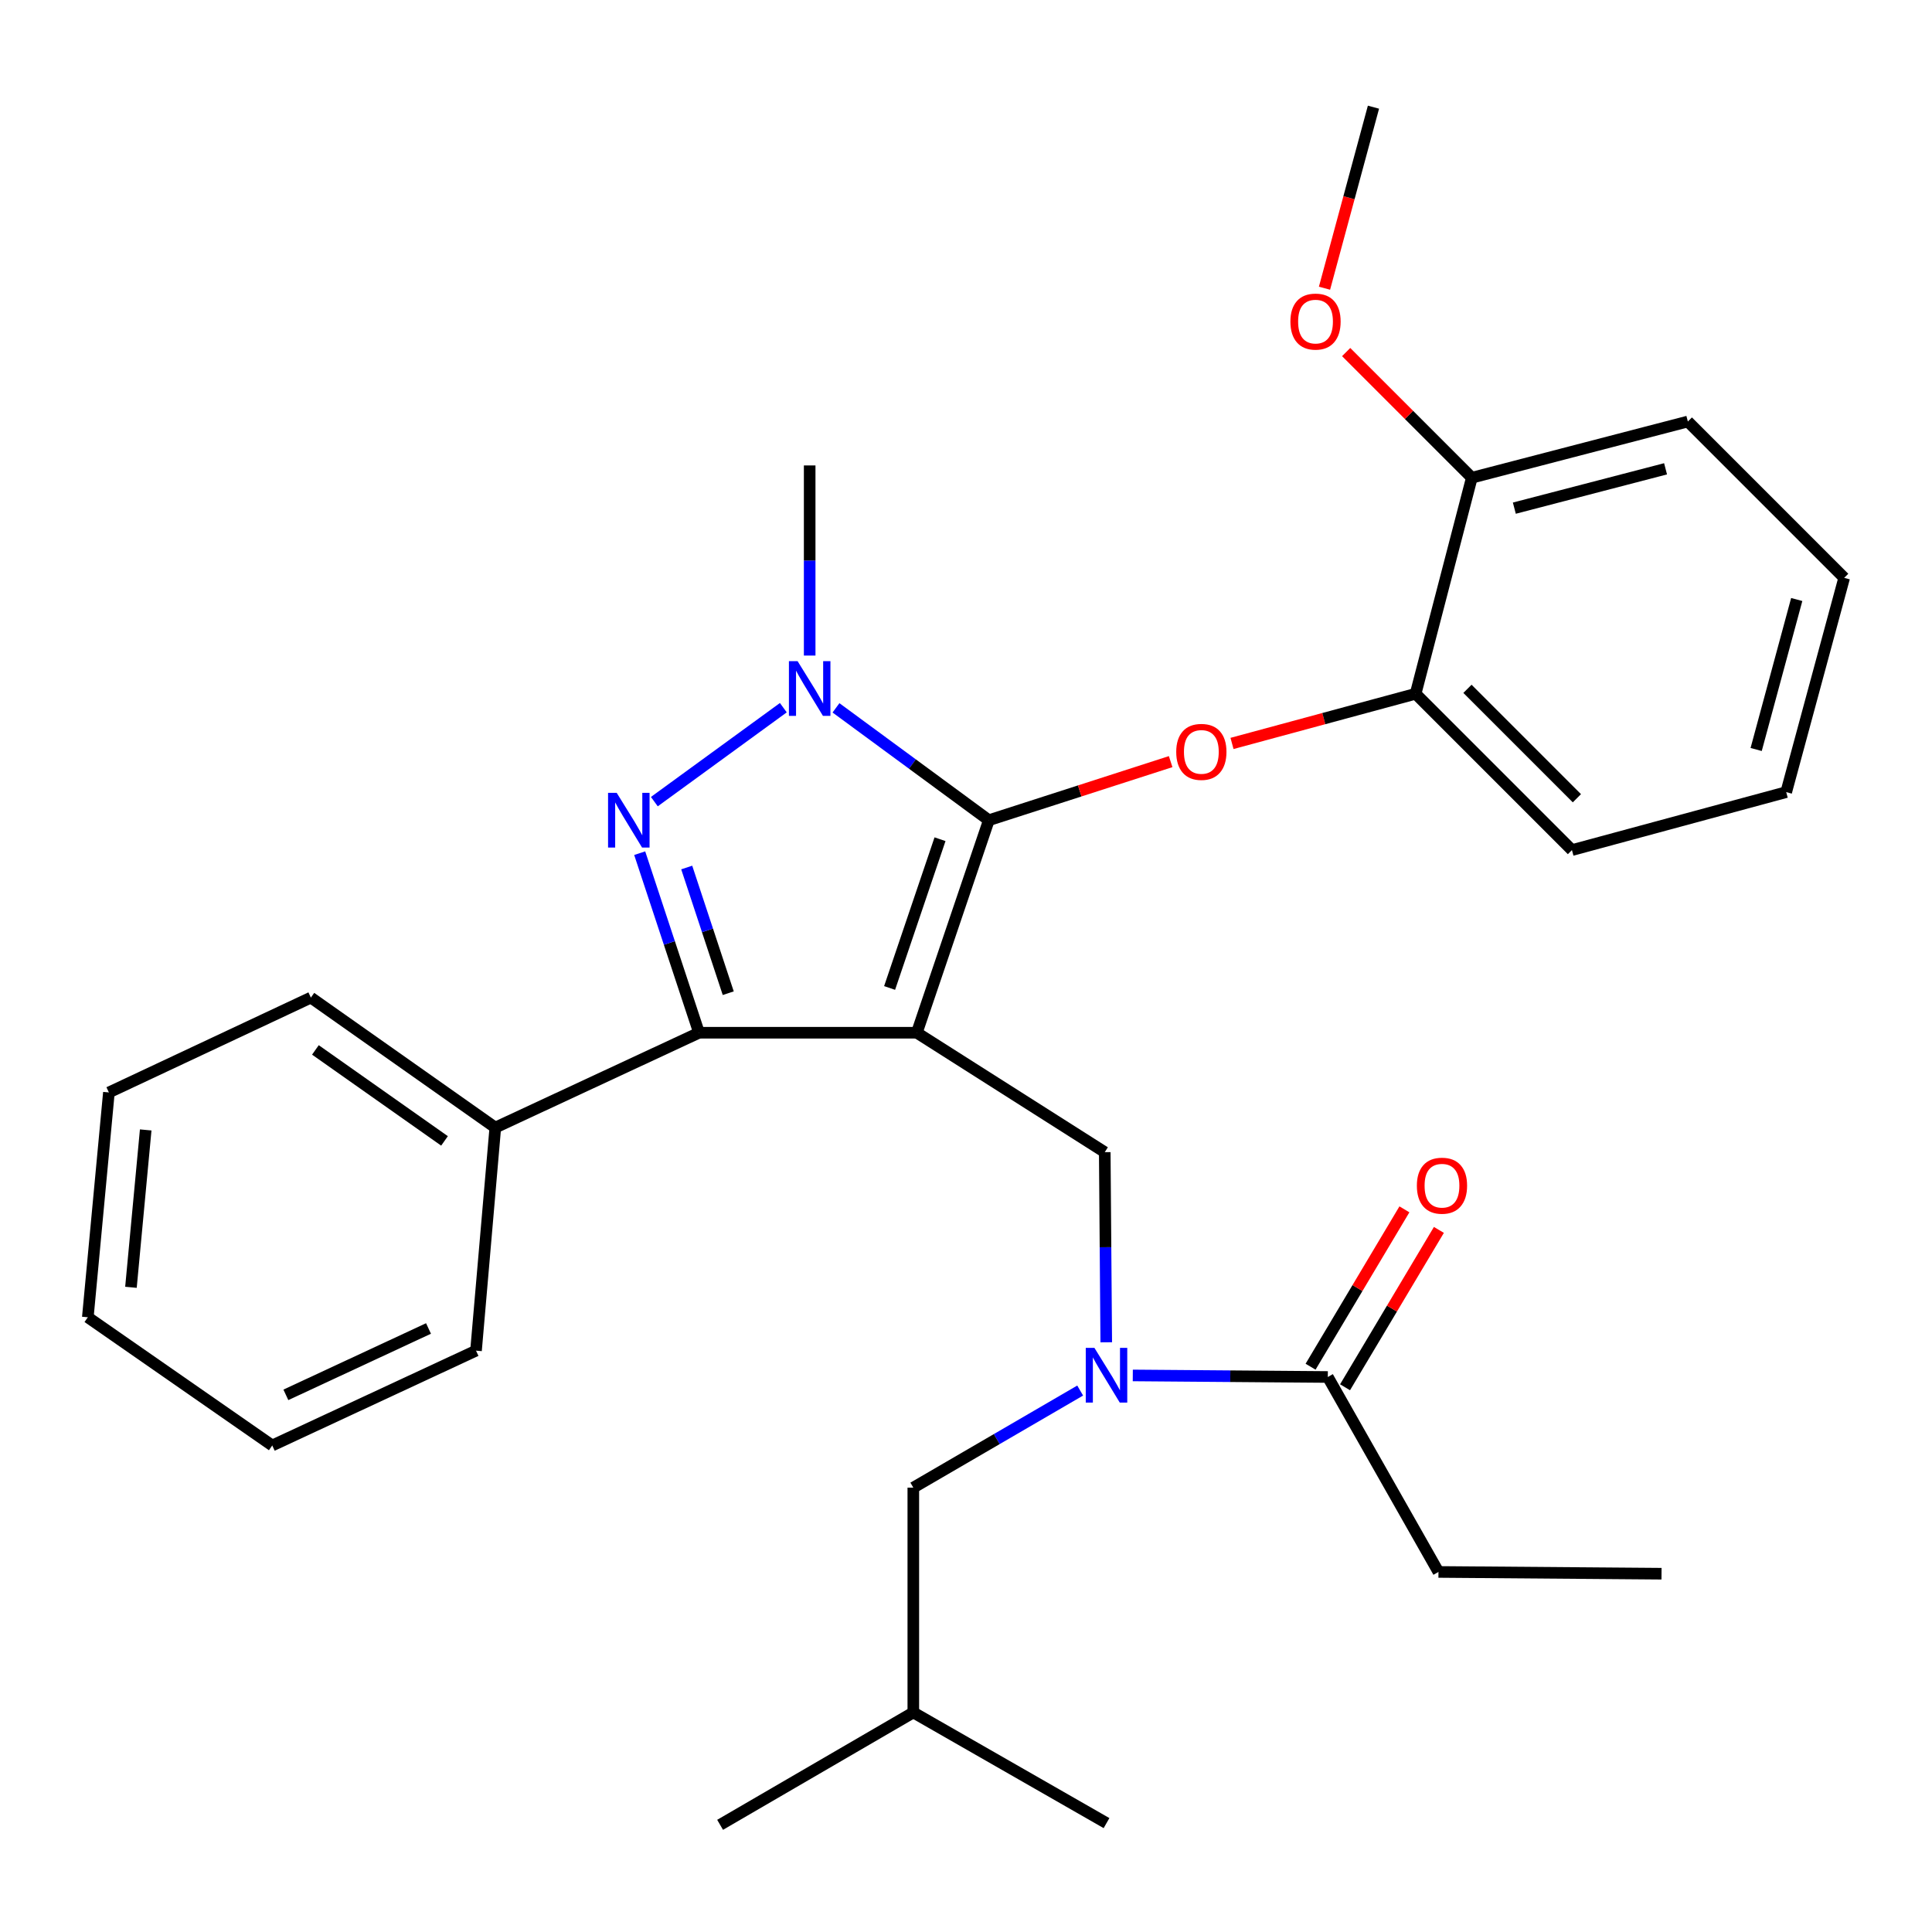 <?xml version='1.0' encoding='iso-8859-1'?>
<svg version='1.1' baseProfile='full'
              xmlns='http://www.w3.org/2000/svg'
                      xmlns:rdkit='http://www.rdkit.org/xml'
                      xmlns:xlink='http://www.w3.org/1999/xlink'
                  xml:space='preserve'
width='1000px' height='1000px' viewBox='0 0 1000 1000'>
<!-- END OF HEADER -->
<rect style='opacity:1.0;fill:#FFFFFF;stroke:none' width='1000' height='1000' x='0' y='0'> </rect>
<path class='bond-0' d='M 744.543,813.636 L 859.998,814.548' style='fill:none;fill-rule:evenodd;stroke:#000000;stroke-width:6px;stroke-linecap:butt;stroke-linejoin:miter;stroke-opacity:1' />
<path class='bond-1' d='M 744.543,813.636 L 687.272,712.727' style='fill:none;fill-rule:evenodd;stroke:#000000;stroke-width:6px;stroke-linecap:butt;stroke-linejoin:miter;stroke-opacity:1' />
<path class='bond-2' d='M 572.594,694.768 L 572.206,645.564' style='fill:none;fill-rule:evenodd;stroke:#0000FF;stroke-width:6px;stroke-linecap:butt;stroke-linejoin:miter;stroke-opacity:1' />
<path class='bond-2' d='M 572.206,645.564 L 571.817,596.36' style='fill:none;fill-rule:evenodd;stroke:#000000;stroke-width:6px;stroke-linecap:butt;stroke-linejoin:miter;stroke-opacity:1' />
<path class='bond-3' d='M 586.333,711.923 L 636.802,712.325' style='fill:none;fill-rule:evenodd;stroke:#0000FF;stroke-width:6px;stroke-linecap:butt;stroke-linejoin:miter;stroke-opacity:1' />
<path class='bond-3' d='M 636.802,712.325 L 687.272,712.727' style='fill:none;fill-rule:evenodd;stroke:#000000;stroke-width:6px;stroke-linecap:butt;stroke-linejoin:miter;stroke-opacity:1' />
<path class='bond-4' d='M 559.097,719.747 L 515.915,744.873' style='fill:none;fill-rule:evenodd;stroke:#0000FF;stroke-width:6px;stroke-linecap:butt;stroke-linejoin:miter;stroke-opacity:1' />
<path class='bond-4' d='M 515.915,744.873 L 472.732,769.998' style='fill:none;fill-rule:evenodd;stroke:#000000;stroke-width:6px;stroke-linecap:butt;stroke-linejoin:miter;stroke-opacity:1' />
<path class='bond-5' d='M 696.195,718.048 L 720.482,677.323' style='fill:none;fill-rule:evenodd;stroke:#000000;stroke-width:6px;stroke-linecap:butt;stroke-linejoin:miter;stroke-opacity:1' />
<path class='bond-5' d='M 720.482,677.323 L 744.768,636.597' style='fill:none;fill-rule:evenodd;stroke:#FF0000;stroke-width:6px;stroke-linecap:butt;stroke-linejoin:miter;stroke-opacity:1' />
<path class='bond-5' d='M 678.348,707.405 L 702.635,666.679' style='fill:none;fill-rule:evenodd;stroke:#000000;stroke-width:6px;stroke-linecap:butt;stroke-linejoin:miter;stroke-opacity:1' />
<path class='bond-5' d='M 702.635,666.679 L 726.921,625.954' style='fill:none;fill-rule:evenodd;stroke:#FF0000;stroke-width:6px;stroke-linecap:butt;stroke-linejoin:miter;stroke-opacity:1' />
<path class='bond-6' d='M 571.817,596.36 L 474.545,534.541' style='fill:none;fill-rule:evenodd;stroke:#000000;stroke-width:6px;stroke-linecap:butt;stroke-linejoin:miter;stroke-opacity:1' />
<path class='bond-7' d='M 432.704,366.378 L 472.262,395.462' style='fill:none;fill-rule:evenodd;stroke:#0000FF;stroke-width:6px;stroke-linecap:butt;stroke-linejoin:miter;stroke-opacity:1' />
<path class='bond-7' d='M 472.262,395.462 L 511.821,424.546' style='fill:none;fill-rule:evenodd;stroke:#000000;stroke-width:6px;stroke-linecap:butt;stroke-linejoin:miter;stroke-opacity:1' />
<path class='bond-8' d='M 405.451,366.297 L 338.687,414.923' style='fill:none;fill-rule:evenodd;stroke:#0000FF;stroke-width:6px;stroke-linecap:butt;stroke-linejoin:miter;stroke-opacity:1' />
<path class='bond-9' d='M 419.086,339.319 L 419.086,290.115' style='fill:none;fill-rule:evenodd;stroke:#0000FF;stroke-width:6px;stroke-linecap:butt;stroke-linejoin:miter;stroke-opacity:1' />
<path class='bond-9' d='M 419.086,290.115 L 419.086,240.911' style='fill:none;fill-rule:evenodd;stroke:#000000;stroke-width:6px;stroke-linecap:butt;stroke-linejoin:miter;stroke-opacity:1' />
<path class='bond-10' d='M 511.821,424.546 L 558.874,409.381' style='fill:none;fill-rule:evenodd;stroke:#000000;stroke-width:6px;stroke-linecap:butt;stroke-linejoin:miter;stroke-opacity:1' />
<path class='bond-10' d='M 558.874,409.381 L 605.926,394.215' style='fill:none;fill-rule:evenodd;stroke:#FF0000;stroke-width:6px;stroke-linecap:butt;stroke-linejoin:miter;stroke-opacity:1' />
<path class='bond-11' d='M 511.821,424.546 L 474.545,534.541' style='fill:none;fill-rule:evenodd;stroke:#000000;stroke-width:6px;stroke-linecap:butt;stroke-linejoin:miter;stroke-opacity:1' />
<path class='bond-11' d='M 486.55,434.376 L 460.456,511.372' style='fill:none;fill-rule:evenodd;stroke:#000000;stroke-width:6px;stroke-linecap:butt;stroke-linejoin:miter;stroke-opacity:1' />
<path class='bond-12' d='M 474.545,534.541 L 361.815,534.541' style='fill:none;fill-rule:evenodd;stroke:#000000;stroke-width:6px;stroke-linecap:butt;stroke-linejoin:miter;stroke-opacity:1' />
<path class='bond-13' d='M 361.815,534.541 L 256.369,583.638' style='fill:none;fill-rule:evenodd;stroke:#000000;stroke-width:6px;stroke-linecap:butt;stroke-linejoin:miter;stroke-opacity:1' />
<path class='bond-14' d='M 361.815,534.541 L 346.462,488.072' style='fill:none;fill-rule:evenodd;stroke:#000000;stroke-width:6px;stroke-linecap:butt;stroke-linejoin:miter;stroke-opacity:1' />
<path class='bond-14' d='M 346.462,488.072 L 331.108,441.602' style='fill:none;fill-rule:evenodd;stroke:#0000FF;stroke-width:6px;stroke-linecap:butt;stroke-linejoin:miter;stroke-opacity:1' />
<path class='bond-14' d='M 376.939,514.081 L 366.192,481.553' style='fill:none;fill-rule:evenodd;stroke:#000000;stroke-width:6px;stroke-linecap:butt;stroke-linejoin:miter;stroke-opacity:1' />
<path class='bond-14' d='M 366.192,481.553 L 355.445,449.024' style='fill:none;fill-rule:evenodd;stroke:#0000FF;stroke-width:6px;stroke-linecap:butt;stroke-linejoin:miter;stroke-opacity:1' />
<path class='bond-15' d='M 472.732,769.998 L 472.732,886.365' style='fill:none;fill-rule:evenodd;stroke:#000000;stroke-width:6px;stroke-linecap:butt;stroke-linejoin:miter;stroke-opacity:1' />
<path class='bond-16' d='M 472.732,886.365 L 572.729,943.636' style='fill:none;fill-rule:evenodd;stroke:#000000;stroke-width:6px;stroke-linecap:butt;stroke-linejoin:miter;stroke-opacity:1' />
<path class='bond-17' d='M 472.732,886.365 L 372.724,944.525' style='fill:none;fill-rule:evenodd;stroke:#000000;stroke-width:6px;stroke-linecap:butt;stroke-linejoin:miter;stroke-opacity:1' />
<path class='bond-18' d='M 637.688,384.8 L 685.205,371.945' style='fill:none;fill-rule:evenodd;stroke:#FF0000;stroke-width:6px;stroke-linecap:butt;stroke-linejoin:miter;stroke-opacity:1' />
<path class='bond-18' d='M 685.205,371.945 L 732.722,359.09' style='fill:none;fill-rule:evenodd;stroke:#000000;stroke-width:6px;stroke-linecap:butt;stroke-linejoin:miter;stroke-opacity:1' />
<path class='bond-19' d='M 924.542,410.001 L 954.545,299.094' style='fill:none;fill-rule:evenodd;stroke:#000000;stroke-width:6px;stroke-linecap:butt;stroke-linejoin:miter;stroke-opacity:1' />
<path class='bond-19' d='M 908.984,387.938 L 929.986,310.304' style='fill:none;fill-rule:evenodd;stroke:#000000;stroke-width:6px;stroke-linecap:butt;stroke-linejoin:miter;stroke-opacity:1' />
<path class='bond-20' d='M 924.542,410.001 L 813.636,440.004' style='fill:none;fill-rule:evenodd;stroke:#000000;stroke-width:6px;stroke-linecap:butt;stroke-linejoin:miter;stroke-opacity:1' />
<path class='bond-21' d='M 954.545,299.094 L 873.631,218.18' style='fill:none;fill-rule:evenodd;stroke:#000000;stroke-width:6px;stroke-linecap:butt;stroke-linejoin:miter;stroke-opacity:1' />
<path class='bond-22' d='M 873.631,218.18 L 761.813,247.272' style='fill:none;fill-rule:evenodd;stroke:#000000;stroke-width:6px;stroke-linecap:butt;stroke-linejoin:miter;stroke-opacity:1' />
<path class='bond-22' d='M 862.091,242.654 L 783.818,263.019' style='fill:none;fill-rule:evenodd;stroke:#000000;stroke-width:6px;stroke-linecap:butt;stroke-linejoin:miter;stroke-opacity:1' />
<path class='bond-23' d='M 256.369,583.638 L 160.909,516.358' style='fill:none;fill-rule:evenodd;stroke:#000000;stroke-width:6px;stroke-linecap:butt;stroke-linejoin:miter;stroke-opacity:1' />
<path class='bond-23' d='M 230.079,590.531 L 163.257,543.435' style='fill:none;fill-rule:evenodd;stroke:#000000;stroke-width:6px;stroke-linecap:butt;stroke-linejoin:miter;stroke-opacity:1' />
<path class='bond-24' d='M 256.369,583.638 L 246.383,699.093' style='fill:none;fill-rule:evenodd;stroke:#000000;stroke-width:6px;stroke-linecap:butt;stroke-linejoin:miter;stroke-opacity:1' />
<path class='bond-25' d='M 160.909,516.358 L 56.364,565.456' style='fill:none;fill-rule:evenodd;stroke:#000000;stroke-width:6px;stroke-linecap:butt;stroke-linejoin:miter;stroke-opacity:1' />
<path class='bond-26' d='M 56.364,565.456 L 45.455,681.823' style='fill:none;fill-rule:evenodd;stroke:#000000;stroke-width:6px;stroke-linecap:butt;stroke-linejoin:miter;stroke-opacity:1' />
<path class='bond-26' d='M 75.416,584.851 L 67.78,666.307' style='fill:none;fill-rule:evenodd;stroke:#000000;stroke-width:6px;stroke-linecap:butt;stroke-linejoin:miter;stroke-opacity:1' />
<path class='bond-27' d='M 45.455,681.823 L 140.914,748.179' style='fill:none;fill-rule:evenodd;stroke:#000000;stroke-width:6px;stroke-linecap:butt;stroke-linejoin:miter;stroke-opacity:1' />
<path class='bond-28' d='M 140.914,748.179 L 246.383,699.093' style='fill:none;fill-rule:evenodd;stroke:#000000;stroke-width:6px;stroke-linecap:butt;stroke-linejoin:miter;stroke-opacity:1' />
<path class='bond-28' d='M 147.967,721.977 L 221.795,687.617' style='fill:none;fill-rule:evenodd;stroke:#000000;stroke-width:6px;stroke-linecap:butt;stroke-linejoin:miter;stroke-opacity:1' />
<path class='bond-29' d='M 761.813,247.272 L 732.722,359.09' style='fill:none;fill-rule:evenodd;stroke:#000000;stroke-width:6px;stroke-linecap:butt;stroke-linejoin:miter;stroke-opacity:1' />
<path class='bond-30' d='M 761.813,247.272 L 729.292,214.751' style='fill:none;fill-rule:evenodd;stroke:#000000;stroke-width:6px;stroke-linecap:butt;stroke-linejoin:miter;stroke-opacity:1' />
<path class='bond-30' d='M 729.292,214.751 L 696.771,182.23' style='fill:none;fill-rule:evenodd;stroke:#FF0000;stroke-width:6px;stroke-linecap:butt;stroke-linejoin:miter;stroke-opacity:1' />
<path class='bond-31' d='M 732.722,359.09 L 813.636,440.004' style='fill:none;fill-rule:evenodd;stroke:#000000;stroke-width:6px;stroke-linecap:butt;stroke-linejoin:miter;stroke-opacity:1' />
<path class='bond-31' d='M 759.552,356.534 L 816.192,413.174' style='fill:none;fill-rule:evenodd;stroke:#000000;stroke-width:6px;stroke-linecap:butt;stroke-linejoin:miter;stroke-opacity:1' />
<path class='bond-32' d='M 685.56,149.178 L 698.232,102.326' style='fill:none;fill-rule:evenodd;stroke:#FF0000;stroke-width:6px;stroke-linecap:butt;stroke-linejoin:miter;stroke-opacity:1' />
<path class='bond-32' d='M 698.232,102.326 L 710.903,55.475' style='fill:none;fill-rule:evenodd;stroke:#000000;stroke-width:6px;stroke-linecap:butt;stroke-linejoin:miter;stroke-opacity:1' />
<path  class='atom-1' d='M 566.469 697.655
L 575.749 712.655
Q 576.669 714.135, 578.149 716.815
Q 579.629 719.495, 579.709 719.655
L 579.709 697.655
L 583.469 697.655
L 583.469 725.975
L 579.589 725.975
L 569.629 709.575
Q 568.469 707.655, 567.229 705.455
Q 566.029 703.255, 565.669 702.575
L 565.669 725.975
L 561.989 725.975
L 561.989 697.655
L 566.469 697.655
' fill='#0000FF'/>
<path  class='atom-3' d='M 733.367 613.711
Q 733.367 606.911, 736.727 603.111
Q 740.087 599.311, 746.367 599.311
Q 752.647 599.311, 756.007 603.111
Q 759.367 606.911, 759.367 613.711
Q 759.367 620.591, 755.967 624.511
Q 752.567 628.391, 746.367 628.391
Q 740.127 628.391, 736.727 624.511
Q 733.367 620.631, 733.367 613.711
M 746.367 625.191
Q 750.687 625.191, 753.007 622.311
Q 755.367 619.391, 755.367 613.711
Q 755.367 608.151, 753.007 605.351
Q 750.687 602.511, 746.367 602.511
Q 742.047 602.511, 739.687 605.311
Q 737.367 608.111, 737.367 613.711
Q 737.367 619.431, 739.687 622.311
Q 742.047 625.191, 746.367 625.191
' fill='#FF0000'/>
<path  class='atom-6' d='M 412.826 342.206
L 422.106 357.206
Q 423.026 358.686, 424.506 361.366
Q 425.986 364.046, 426.066 364.206
L 426.066 342.206
L 429.826 342.206
L 429.826 370.526
L 425.946 370.526
L 415.986 354.126
Q 414.826 352.206, 413.586 350.006
Q 412.386 347.806, 412.026 347.126
L 412.026 370.526
L 408.346 370.526
L 408.346 342.206
L 412.826 342.206
' fill='#0000FF'/>
<path  class='atom-10' d='M 319.213 410.386
L 328.493 425.386
Q 329.413 426.866, 330.893 429.546
Q 332.373 432.226, 332.453 432.386
L 332.453 410.386
L 336.213 410.386
L 336.213 438.706
L 332.333 438.706
L 322.373 422.306
Q 321.213 420.386, 319.973 418.186
Q 318.773 415.986, 318.413 415.306
L 318.413 438.706
L 314.733 438.706
L 314.733 410.386
L 319.213 410.386
' fill='#0000FF'/>
<path  class='atom-15' d='M 608.816 389.174
Q 608.816 382.374, 612.176 378.574
Q 615.536 374.774, 621.816 374.774
Q 628.096 374.774, 631.456 378.574
Q 634.816 382.374, 634.816 389.174
Q 634.816 396.054, 631.416 399.974
Q 628.016 403.854, 621.816 403.854
Q 615.576 403.854, 612.176 399.974
Q 608.816 396.094, 608.816 389.174
M 621.816 400.654
Q 626.136 400.654, 628.456 397.774
Q 630.816 394.854, 630.816 389.174
Q 630.816 383.614, 628.456 380.814
Q 626.136 377.974, 621.816 377.974
Q 617.496 377.974, 615.136 380.774
Q 612.816 383.574, 612.816 389.174
Q 612.816 394.894, 615.136 397.774
Q 617.496 400.654, 621.816 400.654
' fill='#FF0000'/>
<path  class='atom-29' d='M 667.911 166.45
Q 667.911 159.65, 671.271 155.85
Q 674.631 152.05, 680.911 152.05
Q 687.191 152.05, 690.551 155.85
Q 693.911 159.65, 693.911 166.45
Q 693.911 173.33, 690.511 177.25
Q 687.111 181.13, 680.911 181.13
Q 674.671 181.13, 671.271 177.25
Q 667.911 173.37, 667.911 166.45
M 680.911 177.93
Q 685.231 177.93, 687.551 175.05
Q 689.911 172.13, 689.911 166.45
Q 689.911 160.89, 687.551 158.09
Q 685.231 155.25, 680.911 155.25
Q 676.591 155.25, 674.231 158.05
Q 671.911 160.85, 671.911 166.45
Q 671.911 172.17, 674.231 175.05
Q 676.591 177.93, 680.911 177.93
' fill='#FF0000'/>
</svg>
